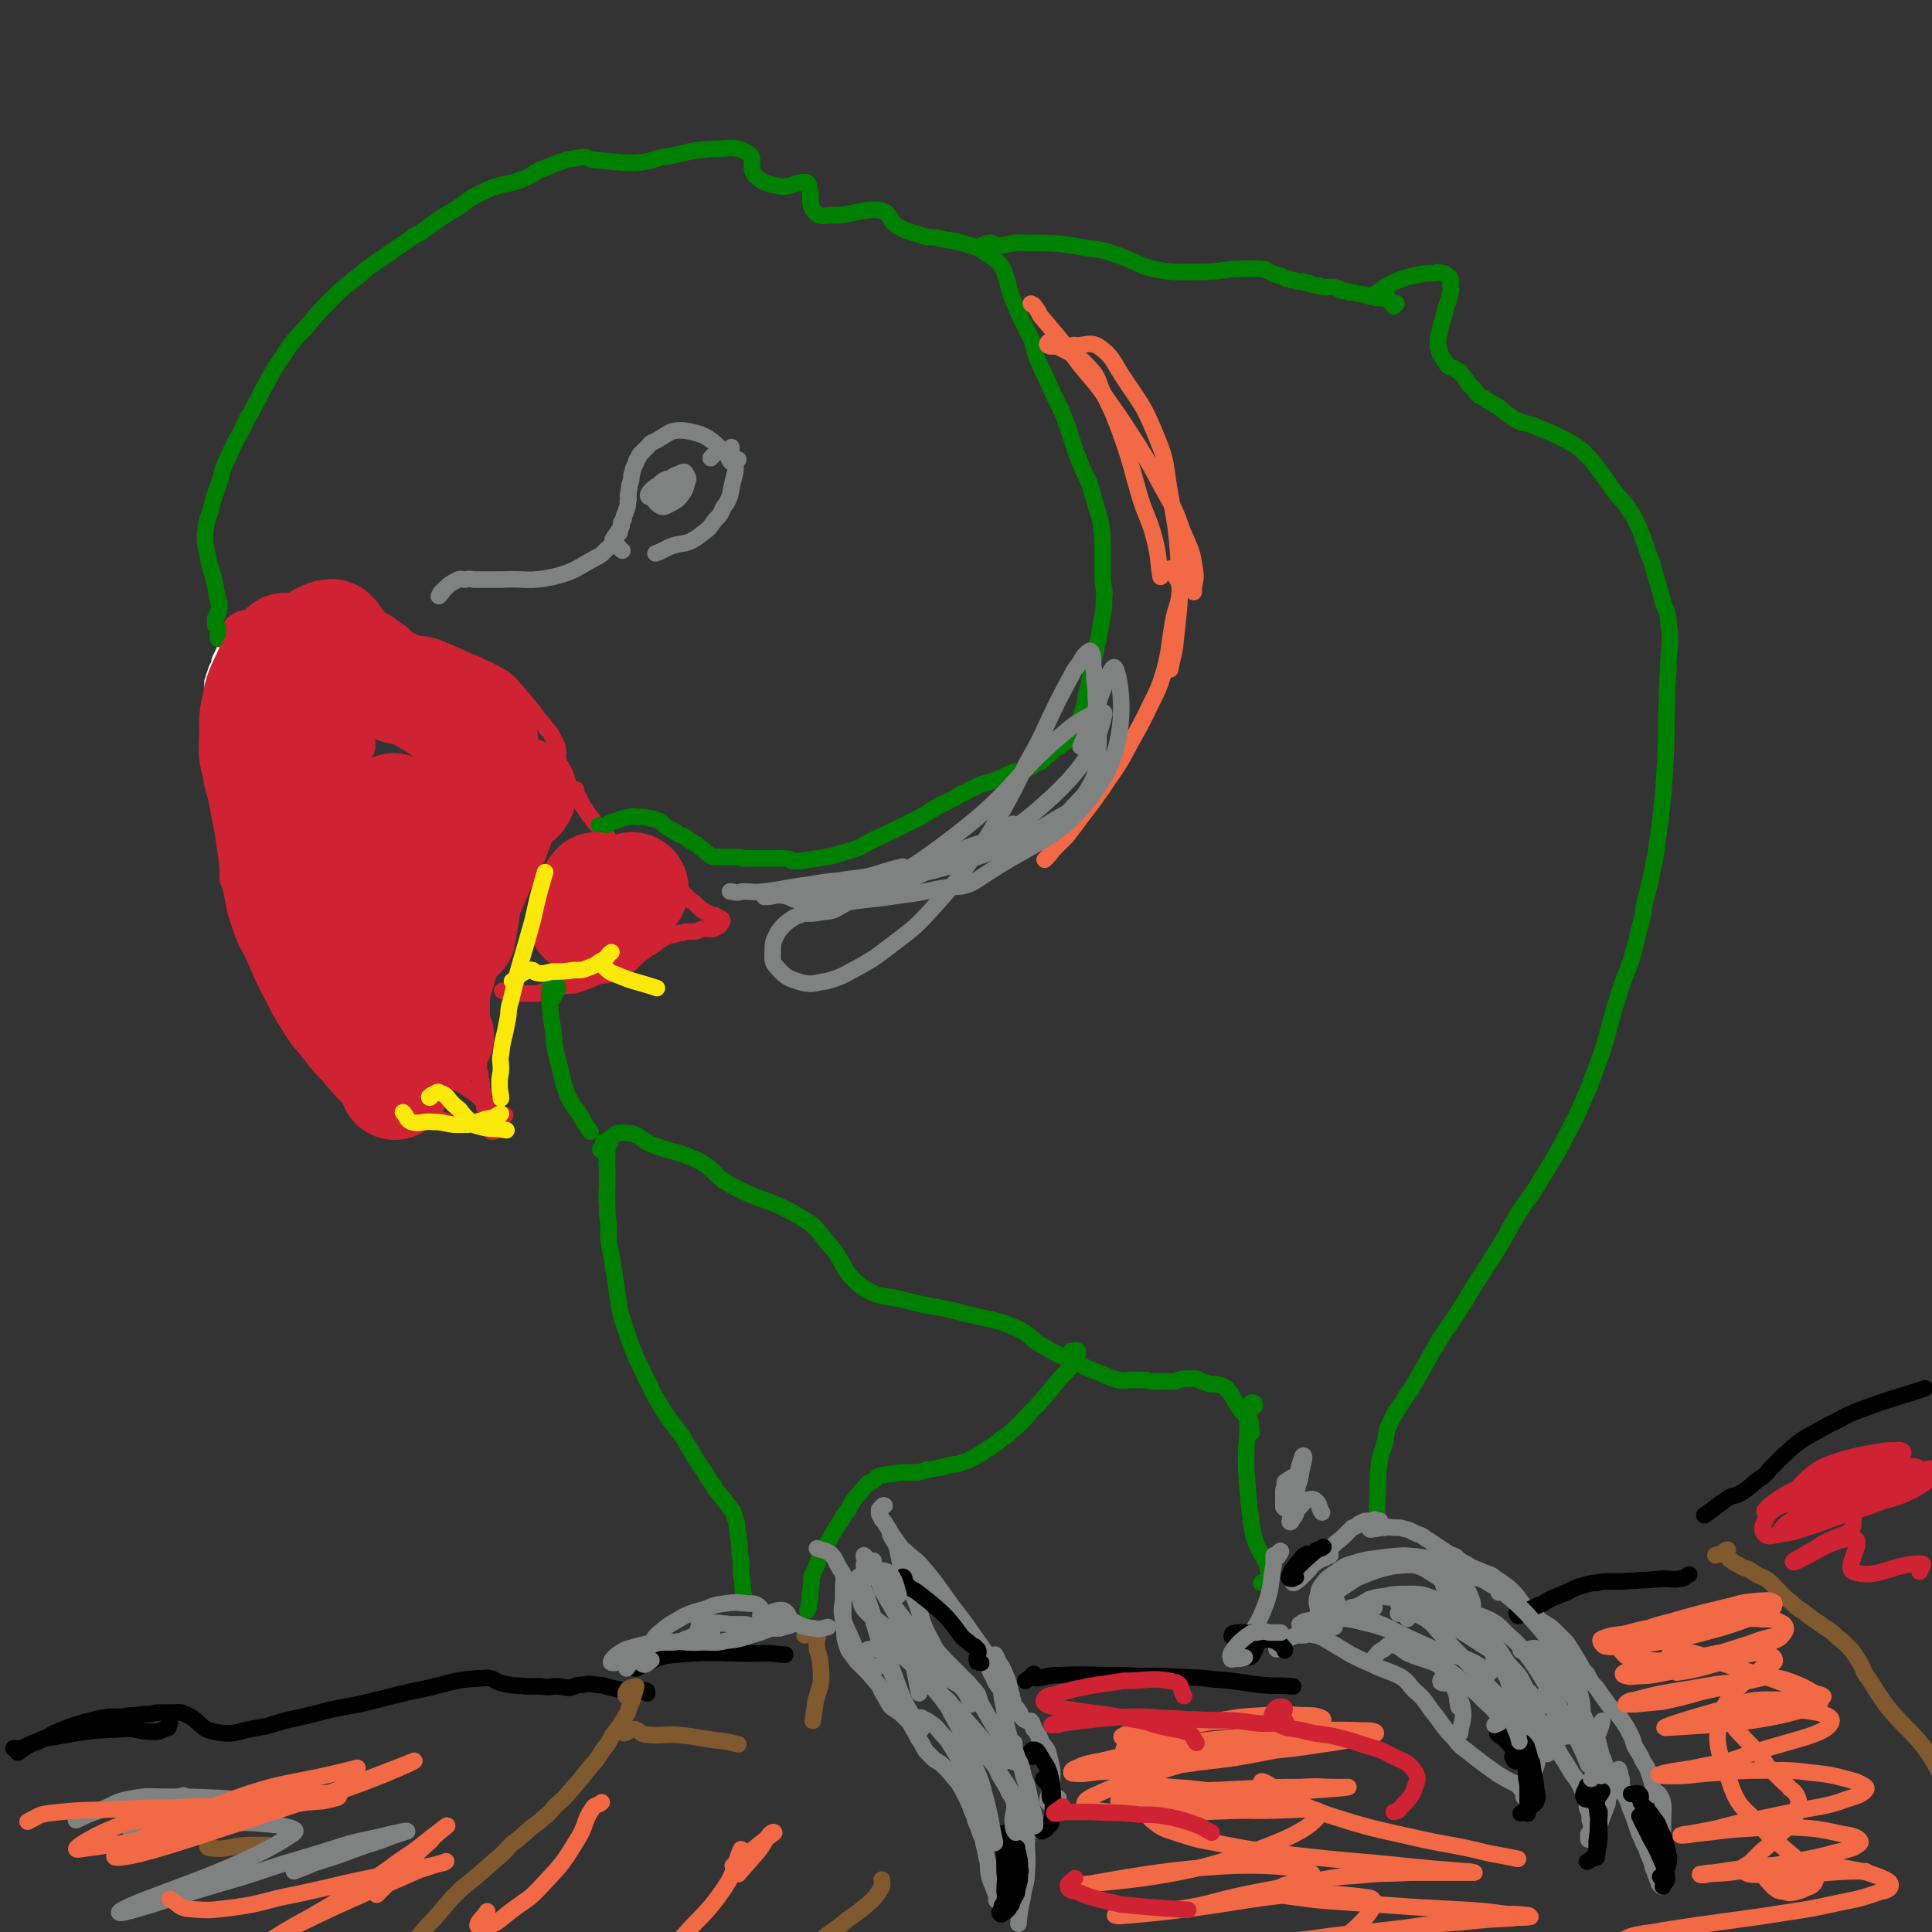 <svg viewBox='0 0 1400 1400' version='1.1' xmlns='http://www.w3.org/2000/svg' xmlns:xlink='http://www.w3.org/1999/xlink'><rect x="0" y="0" width="1400" height="1400" fill="#333333" stroke="none"/><g fill='none' stroke='#FFFFFF' stroke-width='12' stroke-linecap='round' stroke-linejoin='round'><path d='M171,467c0,0 0,0 0,0 -1,0 -2,1 -2,1 0,-1 0,-2 0,-3 0,-1 0,-1 0,-1 0,0 0,0 0,-1 0,0 0,0 0,0 0,0 0,0 -1,0 0,0 0,1 -1,1 0,1 0,1 -1,1 0,1 0,1 -1,2 0,1 -1,0 -1,1 -1,1 0,1 -1,2 0,2 -1,2 -1,3 -1,2 -1,2 -2,4 -1,2 -1,2 -1,5 -1,1 -1,1 -2,3 -1,3 -1,3 -2,6 0,2 0,2 -1,3 0,3 0,3 0,5 0,4 0,4 0,8 0,3 -1,3 0,6 0,3 0,3 1,7 0,2 0,2 0,5 0,3 1,3 1,6 1,3 1,3 1,6 0,5 0,5 0,10 1,3 1,3 1,6 1,4 1,4 1,7 1,5 1,5 1,10 1,3 0,3 1,6 0,3 0,3 1,6 0,2 0,2 1,5 0,2 0,2 0,4 1,3 1,3 1,5 0,3 0,3 1,7 1,2 1,2 1,5 1,2 1,2 2,5 1,3 1,3 2,7 0,2 0,2 1,5 1,2 1,2 2,4 0,2 1,2 1,4 1,1 1,1 2,3 0,1 0,1 1,3 1,2 1,2 2,4 0,2 0,2 1,4 1,1 1,1 2,3 0,2 0,2 1,5 1,1 1,1 2,3 1,2 1,2 2,4 1,1 1,1 2,3 0,1 0,1 1,3 1,1 1,1 2,3 1,2 1,2 2,4 1,1 1,1 2,3 2,2 2,2 4,4 1,2 1,2 2,3 1,2 1,2 2,4 2,7 2,7 4,14 3,7 3,7 5,13 '/></g>
<g fill='none' stroke='#CF2233' stroke-width='12' stroke-linecap='round' stroke-linejoin='round'><path d='M180,461c0,0 0,0 0,0 0,0 0,0 0,0 0,-1 0,-2 0,-4 -1,0 0,0 0,-1 0,-1 0,-1 0,-1 0,0 0,0 0,0 0,0 -1,0 -1,0 0,0 0,0 -1,1 0,0 0,0 -1,1 0,0 0,0 0,1 -1,0 -1,0 -1,1 -1,0 -1,0 -1,0 -1,0 0,0 -1,1 0,0 0,0 0,1 0,0 0,1 -1,1 0,0 0,0 -1,1 0,1 0,1 0,2 -1,1 -1,1 -1,3 -1,2 -1,2 -2,5 0,2 0,2 -1,3 -1,2 -1,2 -1,4 -1,1 -1,1 -1,3 0,1 0,1 -1,3 0,1 0,1 0,3 0,1 -1,1 -1,3 -1,2 -1,2 -1,4 0,1 0,1 -1,3 0,1 1,1 0,2 0,1 0,1 0,2 -1,1 0,1 -1,3 0,2 0,2 -1,3 -1,2 -1,2 -1,4 -1,2 -1,2 -1,4 -1,1 -1,1 -1,3 0,2 0,2 0,5 -1,1 0,1 0,2 -1,3 -1,3 -1,5 0,2 0,2 0,4 0,1 0,1 0,3 1,7 1,7 2,14 2,12 1,12 3,25 1,8 1,8 2,15 1,9 1,9 2,18 2,9 2,9 4,17 1,6 2,6 4,12 2,7 1,7 3,13 4,11 4,11 8,22 4,9 5,9 9,18 1,2 1,2 2,4 3,6 3,6 7,12 4,5 4,5 9,10 5,6 4,7 9,12 8,7 8,7 16,12 6,3 6,3 12,5 5,2 5,2 10,4 13,5 13,5 26,10 7,3 8,3 15,6 8,4 7,4 15,8 6,3 7,2 13,6 9,5 9,5 18,11 4,4 4,4 9,8 2,3 2,3 4,5 2,2 2,2 4,4 1,1 1,1 1,1 2,-1 2,-1 3,-3 '/><path d='M166,634c0,0 0,0 0,0 0,-1 0,-1 0,-1 0,-1 -1,-1 -1,-1 0,1 0,1 0,3 0,2 0,3 1,5 1,2 1,2 2,4 1,3 1,3 2,5 5,11 5,11 10,22 6,13 5,13 12,26 6,11 7,11 14,22 4,7 4,6 8,13 5,8 4,9 9,16 5,7 5,7 10,13 5,5 5,5 11,10 7,5 7,5 14,9 9,6 9,5 18,10 6,4 6,4 13,8 7,4 7,5 14,8 2,1 2,0 4,1 2,0 2,0 5,1 2,1 2,1 4,1 2,1 2,2 5,3 2,0 2,0 4,1 2,0 2,1 4,1 6,0 6,-1 12,0 5,1 5,1 11,3 3,1 3,1 5,2 1,0 1,0 1,0 0,0 0,0 0,0 0,0 0,0 0,1 0,0 -1,0 -1,0 0,0 0,0 -1,0 0,-1 0,-1 0,-2 -1,-1 -1,-1 -1,-1 -1,-1 -1,-1 -1,-2 0,-1 0,-1 -1,-2 0,-2 0,-2 -1,-4 0,-1 0,-1 0,-3 0,-1 0,-1 -1,-3 0,-2 0,-2 0,-3 0,-2 0,-2 -1,-4 0,-2 0,-2 0,-4 -1,-3 -1,-3 -1,-6 0,-2 0,-2 -1,-4 0,-2 0,-2 0,-4 -1,-3 -1,-3 -1,-6 0,-2 0,-2 -1,-4 0,-2 0,-2 0,-4 -1,-3 -1,-3 -1,-5 -1,-3 -1,-3 -1,-5 -1,-3 -1,-3 -1,-5 0,-3 0,-3 0,-6 -1,-6 -1,-6 -1,-12 0,-3 0,-4 0,-7 0,-1 1,-1 2,-1 0,-1 1,-1 1,-2 2,-1 1,-2 2,-3 2,-2 2,-2 3,-4 2,-3 2,-3 3,-6 2,-7 2,-7 4,-14 3,-9 3,-9 7,-18 1,-6 1,-6 4,-11 0,-1 1,-1 2,-3 4,-7 3,-7 7,-15 2,-5 2,-5 4,-9 3,-6 3,-6 6,-12 1,-2 1,-2 2,-4 3,-8 3,-8 6,-16 3,-7 4,-7 6,-14 2,-9 2,-9 3,-19 1,-4 1,-4 1,-9 0,-6 -1,-6 -1,-13 0,-5 1,-5 0,-9 -1,-4 -2,-4 -3,-7 -2,-4 -2,-4 -5,-7 -3,-5 -4,-4 -7,-9 -2,-2 -1,-2 -3,-4 -5,-6 -5,-6 -10,-12 -4,-4 -3,-4 -7,-8 -3,-2 -3,-3 -7,-5 -7,-4 -7,-4 -14,-7 -5,-3 -5,-2 -11,-5 -5,-2 -4,-2 -9,-4 -8,-3 -8,-4 -16,-6 -7,-2 -7,0 -13,-3 -8,-3 -8,-4 -15,-8 -8,-3 -8,-2 -15,-5 -9,-3 -9,-5 -17,-7 -7,-1 -8,2 -15,2 -4,0 -4,-1 -9,-2 -5,0 -6,2 -11,1 -6,0 -6,-3 -12,-2 -9,0 -9,2 -17,4 -8,2 -10,-2 -16,2 -6,3 -4,6 -7,11 '/><path d='M374,714c0,0 0,0 0,0 -1,1 -1,1 -2,2 -1,1 -2,1 -4,1 -1,1 -1,1 -2,1 -1,0 -1,0 -2,0 0,0 0,0 0,0 0,0 0,0 0,0 1,0 1,0 2,0 1,0 1,0 2,0 1,0 1,0 3,0 3,1 3,1 6,2 3,0 3,0 5,0 3,0 4,0 7,0 3,-1 3,-1 6,-2 3,-1 3,-1 6,-2 3,-1 3,0 6,-1 5,-1 5,-1 9,-1 3,-1 3,-1 6,-2 3,-1 3,-1 5,-2 4,-1 4,-2 8,-3 2,-2 2,-2 5,-3 3,-1 3,-2 6,-3 3,-1 3,-1 6,-3 3,-1 3,-1 5,-3 3,-1 3,-1 5,-2 4,-3 4,-3 8,-6 3,-1 3,-2 5,-3 2,-2 2,-2 4,-3 3,-2 3,-2 6,-3 2,-1 2,0 4,-1 2,0 2,-1 4,-1 2,0 2,0 4,-1 1,0 1,0 3,0 2,0 2,0 4,0 3,-1 3,-1 5,-2 2,0 2,0 3,0 4,0 4,1 7,-1 3,-1 3,-2 4,-4 1,-1 0,-1 0,-2 0,0 0,0 0,0 -2,-1 -2,-1 -4,-2 -1,-1 -1,-1 -3,-1 -2,-1 -2,-1 -4,-2 -1,0 -1,0 -2,-1 -2,-1 -2,-1 -4,-3 -1,-1 -1,-1 -3,-3 -2,-1 -2,-1 -4,-3 -2,-2 -2,-2 -4,-4 -3,-3 -4,-2 -7,-5 -2,-1 -2,-1 -4,-3 -2,-1 -2,-1 -4,-3 -2,-3 -2,-3 -5,-5 -1,-2 -1,-2 -3,-4 -2,-2 -2,-2 -4,-3 -2,-2 -2,-2 -4,-3 -2,-1 -2,-1 -4,-2 -2,-1 -2,-1 -4,-2 -3,-1 -3,-1 -6,-3 -3,-1 -3,-1 -5,-2 -1,-2 -1,-2 -3,-3 -2,-3 -2,-3 -5,-6 -1,-2 -1,-2 -3,-4 -2,-2 -2,-2 -4,-4 -1,-2 -1,-2 -3,-4 -2,-3 -2,-3 -3,-5 -2,-2 -2,-2 -3,-5 -1,-2 -1,-2 -3,-5 0,-1 0,-1 -1,-3 0,0 1,-1 0,-1 -1,0 -1,1 -3,3 -2,2 -2,2 -4,4 '/></g>
<g fill='none' stroke='#008000' stroke-width='12' stroke-linecap='round' stroke-linejoin='round'><path d='M158,463c0,0 0,0 0,0 0,0 0,0 0,0 0,-4 0,-4 0,-8 -1,-1 -2,-1 -2,-2 0,-2 0,-2 0,-4 0,-3 1,-2 2,-4 0,-2 0,-2 1,-4 0,-2 0,-2 0,-4 -1,-1 -1,-1 -1,-3 -1,-2 -1,-2 -1,-4 -1,-5 -1,-6 -2,-10 -2,-8 -3,-8 -4,-15 -2,-10 -3,-11 -2,-21 1,-10 3,-10 5,-20 3,-9 3,-9 6,-18 2,-8 2,-8 6,-16 4,-10 5,-10 10,-20 3,-6 2,-6 6,-11 3,-7 4,-7 7,-14 5,-9 5,-9 10,-18 6,-9 6,-9 12,-18 5,-6 5,-6 10,-11 8,-9 7,-9 16,-18 11,-11 11,-11 24,-21 9,-8 9,-7 19,-14 10,-7 10,-7 20,-14 2,-1 2,-1 4,-2 13,-9 13,-10 27,-18 10,-7 10,-8 21,-13 13,-6 14,-3 26,-8 9,-3 8,-5 16,-8 13,-5 13,-6 27,-8 5,-1 5,2 11,2 10,1 10,1 21,2 8,0 8,0 16,-1 8,-2 8,-3 17,-4 14,-3 14,-4 29,-5 13,0 17,-3 27,3 6,3 0,10 5,16 6,6 9,6 18,8 9,1 10,-3 19,-3 1,0 2,1 2,3 3,9 -1,12 4,18 4,5 7,3 13,3 15,0 15,-3 29,-4 5,0 6,0 10,2 4,3 3,6 7,9 8,5 8,4 17,7 8,3 8,1 16,3 9,2 9,1 18,4 7,2 8,2 14,6 6,4 7,4 11,9 3,4 2,4 4,9 2,5 1,5 3,11 3,8 3,8 7,17 4,8 4,8 8,16 3,8 2,8 5,16 6,13 6,13 12,26 4,9 5,9 8,18 5,13 4,13 9,26 3,8 3,8 7,16 1,2 1,2 2,5 2,7 2,7 4,14 2,8 3,8 4,15 1,9 1,9 1,18 0,10 0,10 0,20 0,7 2,7 1,15 0,11 -1,11 -3,23 -1,8 -2,8 -3,15 -2,9 -2,9 -4,18 -1,7 -1,7 -3,13 -1,5 0,5 -2,10 0,2 0,2 -1,3 -1,3 -1,3 -2,6 -1,2 -1,2 -2,4 -1,2 -1,2 -3,5 -1,1 -1,1 -2,3 -1,2 -1,2 -2,3 -1,1 -1,1 -3,2 -1,1 -1,1 -2,2 -3,1 -3,1 -5,3 -2,2 -2,2 -3,3 -3,2 -3,3 -6,5 -2,1 -3,1 -5,2 -1,1 -1,2 -3,2 -2,1 -2,1 -3,1 -2,1 -2,1 -3,1 -2,1 -2,1 -4,1 -3,1 -3,1 -5,2 -3,1 -3,2 -7,3 -2,1 -2,1 -5,2 -3,1 -3,1 -7,2 -3,1 -3,1 -6,3 -3,1 -3,1 -6,3 -3,1 -3,1 -6,3 -3,2 -3,2 -6,3 -3,2 -3,2 -6,3 -11,6 -10,7 -21,12 -14,7 -14,7 -27,13 -10,5 -9,6 -20,9 -16,5 -17,4 -34,7 -3,0 -3,0 -6,0 -2,-1 -2,-2 -5,-2 -2,0 -2,0 -5,0 -3,0 -3,0 -6,0 -2,0 -2,0 -5,0 -3,0 -3,0 -6,0 -2,0 -2,0 -4,0 -3,0 -3,0 -5,0 -2,-1 -2,-1 -4,-1 -2,0 -2,0 -4,0 -2,0 -2,0 -4,0 -2,0 -2,0 -4,0 -2,0 -2,0 -4,0 -1,0 -2,0 -3,-1 -3,-2 -3,-2 -5,-4 -3,-2 -3,-2 -5,-4 -4,-2 -4,-2 -8,-5 -2,-2 -3,-1 -6,-3 -3,-2 -3,-2 -7,-4 -3,-2 -3,-3 -6,-5 -4,-1 -4,-2 -7,-2 -4,-1 -4,-1 -8,-1 -3,0 -3,-1 -7,0 -5,1 -5,1 -10,3 -5,1 -4,2 -9,4 -2,0 -2,-1 -3,-1 '/><path d='M709,179c0,0 0,0 0,0 0,0 0,0 0,0 5,-2 5,-3 9,-3 2,0 2,2 3,2 11,0 11,-3 22,-2 23,0 23,0 46,4 12,1 12,2 24,6 11,4 11,6 23,9 17,3 17,2 34,2 12,0 12,-1 24,-2 10,0 11,-1 21,0 3,0 2,1 5,2 4,2 4,2 8,3 2,1 2,1 4,2 2,0 2,0 4,1 2,0 2,0 4,1 2,0 2,0 4,0 2,1 2,1 3,1 2,0 2,0 3,1 3,1 3,1 6,1 2,1 2,1 4,1 3,0 3,0 6,0 1,0 1,0 3,1 1,0 1,0 2,1 1,0 1,0 2,1 2,0 2,0 3,0 2,1 2,1 4,1 2,0 2,0 4,1 3,0 3,0 6,1 2,0 2,0 3,1 1,0 1,0 3,0 1,1 1,1 2,1 1,0 1,0 2,0 1,0 1,0 3,0 1,1 1,0 2,0 0,0 0,0 1,0 0,0 0,0 0,0 1,1 0,1 1,2 0,1 0,1 1,1 2,1 3,0 4,1 0,0 -1,1 -2,2 '/><path d='M996,213c0,0 0,0 0,0 6,-3 5,-4 11,-7 6,-3 6,-3 12,-5 4,-1 4,-1 9,-2 5,-1 5,-1 11,-1 3,-1 3,-1 6,0 2,0 2,0 4,2 2,1 2,1 2,3 1,1 0,2 0,4 0,2 1,2 0,5 -1,5 -1,5 -3,10 -1,4 -1,4 -2,8 -1,3 -1,3 -2,7 -1,4 -1,4 -2,9 0,3 0,3 0,5 1,2 1,2 1,4 1,2 1,2 2,4 1,1 1,1 2,3 1,1 1,2 2,3 2,1 2,1 5,2 1,1 1,1 3,2 1,0 1,0 2,2 2,2 2,2 3,4 1,1 1,1 2,3 1,1 1,1 2,2 1,2 2,1 3,3 1,1 0,1 1,2 1,1 1,1 2,2 2,1 3,1 4,2 5,3 5,3 10,6 6,5 6,5 12,9 8,4 9,2 17,6 10,4 10,4 20,9 6,4 6,3 12,8 8,8 8,9 15,18 4,5 3,5 7,10 6,8 7,7 12,15 4,6 4,7 7,13 3,8 3,8 6,17 3,7 3,7 5,15 3,10 3,10 6,21 2,7 4,7 4,15 2,13 1,14 0,28 0,13 -1,13 -1,26 -1,20 0,20 -1,41 -1,21 -1,21 -3,41 -2,16 -2,16 -4,31 -4,20 -4,20 -9,40 0,4 0,4 -1,7 -4,16 -4,16 -8,31 -5,14 -6,14 -10,28 -6,19 -5,19 -11,38 -5,14 -5,14 -10,27 -7,16 -7,17 -15,32 -9,17 -9,17 -19,33 -7,12 -8,12 -16,24 -8,13 -7,13 -15,26 -7,11 -7,11 -14,22 -8,12 -7,12 -15,24 -7,11 -7,10 -14,21 -6,10 -6,10 -12,21 -4,7 -4,7 -8,14 -3,4 -3,4 -5,7 -5,9 -7,9 -11,19 -3,6 -2,6 -3,12 -3,10 -4,10 -5,20 -1,12 0,12 -1,23 0,6 0,6 0,12 '/><path d='M909,1019c0,0 0,0 0,0 0,0 0,0 0,-1 0,0 0,-1 0,-1 -1,-1 -2,-1 -3,0 0,0 0,1 0,2 -1,1 -1,1 -1,3 0,2 0,2 0,4 -1,3 -1,3 -1,6 0,4 0,4 0,7 0,6 -1,6 -1,12 0,3 0,3 0,7 0,3 0,3 0,7 1,13 1,13 2,25 2,13 1,13 4,25 5,14 10,15 11,28 1,3 -3,2 -6,4 '/><path d='M907,1038c0,0 0,0 0,0 -1,-4 0,-5 -1,-8 -2,-4 -3,-3 -5,-6 -2,-2 -2,-2 -3,-4 -2,-3 -2,-3 -4,-6 -1,-2 -1,-2 -2,-4 -2,-2 -2,-2 -3,-4 -2,-1 -2,-1 -4,-2 -2,-1 -2,0 -4,-1 -2,0 -2,0 -4,0 -3,-1 -3,-1 -6,-2 -3,-1 -2,-2 -5,-2 -4,0 -4,0 -8,0 -2,0 -2,1 -4,1 -2,1 -2,1 -4,1 -2,0 -2,0 -4,0 -2,0 -2,0 -4,0 -2,0 -2,0 -4,0 -1,0 -1,0 -3,0 -3,0 -3,-1 -5,-1 -2,0 -2,0 -4,0 -3,0 -3,0 -6,0 -5,0 -5,1 -10,0 -6,-2 -6,-2 -13,-5 -8,-3 -8,-3 -16,-7 -12,-6 -13,-5 -24,-12 -10,-5 -9,-8 -19,-13 -18,-8 -19,-6 -38,-11 -22,-6 -23,-4 -45,-10 -16,-4 -18,-1 -31,-10 -15,-12 -11,-17 -24,-31 -9,-11 -8,-12 -20,-19 -23,-14 -26,-10 -50,-23 -13,-7 -11,-11 -24,-18 -15,-7 -16,-5 -32,-11 -11,-4 -10,-9 -21,-9 -8,-1 -8,3 -16,7 '/><path d='M401,723c0,0 0,0 0,0 0,0 0,0 0,0 1,-4 4,-5 3,-8 0,-1 -2,0 -4,-1 0,0 0,-1 0,-1 0,-1 0,-1 0,-1 -1,1 -1,1 -1,2 -1,4 -1,4 -1,8 1,13 1,13 3,26 1,12 1,12 4,23 3,11 2,11 6,22 4,9 5,8 10,16 3,6 3,6 7,11 '/><path d='M440,835c0,0 0,0 0,0 0,0 0,0 0,0 -3,-1 -5,-1 -5,-2 1,-2 4,-4 7,-5 0,-1 -1,1 -1,2 -1,2 -1,2 -1,4 -1,3 0,3 0,6 -1,4 0,4 0,8 0,5 0,5 0,9 0,9 -1,9 0,17 0,6 0,6 1,12 0,6 0,6 0,12 1,9 2,9 3,18 1,6 1,6 2,12 1,7 1,7 2,14 1,7 1,7 3,14 2,6 2,6 4,12 2,6 2,6 4,11 3,8 4,8 7,15 2,5 2,5 5,10 2,5 2,5 5,10 4,7 4,7 8,13 3,4 3,4 6,8 3,4 3,4 6,8 2,4 2,4 4,7 2,3 2,3 4,7 2,3 2,3 4,6 3,4 3,4 5,8 2,3 2,3 4,5 1,3 1,3 3,5 2,3 2,3 5,6 1,2 1,2 3,4 1,2 1,2 3,4 1,3 1,3 2,6 1,3 1,3 1,6 1,4 1,4 1,7 1,6 1,6 1,12 1,5 1,5 1,10 0,5 0,5 1,9 0,6 0,6 1,12 0,2 0,3 1,4 0,1 0,-1 0,-1 -1,1 -1,1 -3,2 '/><path d='M585,1167c0,0 0,0 0,0 0,0 0,0 0,0 1,-2 1,-2 1,-4 1,-4 1,-4 1,-9 1,-3 0,-3 1,-6 0,-3 0,-3 0,-5 2,-5 2,-4 4,-9 1,-3 1,-3 2,-6 2,-3 2,-3 3,-6 2,-3 2,-3 4,-6 1,-2 1,-2 2,-4 2,-3 2,-3 3,-5 3,-4 3,-4 5,-8 2,-3 2,-3 4,-5 1,-3 1,-3 3,-6 2,-3 2,-3 5,-6 1,-2 2,-2 3,-4 2,-2 2,-2 3,-3 2,-1 2,-1 4,-2 2,-2 2,-2 3,-3 3,-1 3,-1 5,-1 3,-1 3,-1 7,-1 2,-1 2,0 4,-1 2,0 2,0 5,0 4,0 4,0 8,0 4,-1 4,-1 7,-2 4,0 4,-1 7,-1 4,-1 4,-1 8,-2 4,-1 4,-1 7,-1 4,-2 4,-1 8,-3 6,-3 6,-3 12,-7 5,-3 5,-3 9,-6 4,-4 5,-3 9,-7 8,-7 8,-7 15,-15 6,-6 6,-6 11,-12 5,-6 5,-6 10,-12 5,-6 6,-5 10,-12 2,-3 3,-5 3,-8 -1,-1 -2,0 -5,0 '/></g>
<g fill='none' stroke='#808282' stroke-width='12' stroke-linecap='round' stroke-linejoin='round'><path d='M637,1094c0,0 0,0 0,0 0,0 0,0 0,0 2,-2 3,-4 4,-3 0,0 -4,2 -4,5 0,2 1,2 2,5 2,2 2,2 3,4 1,2 2,2 3,5 2,3 2,3 3,7 2,4 2,4 3,9 1,5 1,5 2,10 3,7 3,7 5,14 2,5 3,4 5,9 6,15 4,16 12,30 4,9 5,8 11,15 8,8 8,8 16,16 3,4 3,3 6,7 2,3 1,4 3,8 4,7 4,7 8,14 3,4 3,4 5,8 4,7 4,7 8,13 2,4 2,5 3,7 1,0 1,-1 0,-2 -2,-13 -3,-13 -6,-26 -1,-9 -1,-10 -3,-19 -1,-9 -1,-9 -3,-18 -1,-6 -1,-6 -2,-12 0,0 0,-1 0,-1 1,1 1,2 2,4 1,2 1,2 3,5 1,2 1,2 2,4 1,3 1,3 2,5 1,3 1,3 2,7 0,2 0,2 1,4 0,1 0,1 0,3 1,1 1,1 1,1 0,0 -1,0 -1,-1 -10,-16 -9,-16 -18,-32 -3,-5 -3,-5 -6,-9 -9,-13 -9,-13 -19,-26 -11,-15 -10,-15 -22,-29 -5,-6 -6,-5 -12,-11 -4,-3 -4,-3 -8,-7 -2,-2 -2,-4 -3,-5 0,-1 1,0 2,1 15,21 14,22 30,43 9,12 11,10 21,22 6,7 6,7 11,15 4,6 3,7 7,13 1,4 1,4 3,8 2,3 1,3 3,6 2,3 2,3 5,6 2,2 2,2 4,3 1,3 1,3 3,5 1,2 1,2 3,4 1,2 1,2 2,3 0,2 0,2 1,3 1,1 1,1 2,2 1,1 1,0 2,1 0,0 0,0 0,0 1,0 1,0 1,0 1,0 1,0 1,0 1,0 1,0 1,0 0,0 0,0 0,1 1,0 1,0 1,1 0,0 0,0 0,1 0,1 0,1 1,1 0,1 0,1 0,2 1,0 1,0 1,1 1,1 1,1 2,3 0,0 0,0 1,1 0,1 0,1 0,2 1,0 1,0 1,1 3,6 5,5 6,11 3,11 3,11 2,22 0,6 -3,6 -3,11 0,1 1,2 2,2 3,-1 3,-2 6,-4 '/><path d='M742,1329c0,0 0,0 0,0 -1,3 -3,6 -3,6 1,0 4,-4 5,-4 1,0 0,2 0,4 0,11 1,11 0,21 0,10 -2,10 -3,19 -2,9 -2,9 -3,19 0,0 0,0 0,0 '/><path d='M722,1377c0,0 0,0 0,0 0,-2 1,-2 0,-3 -2,-7 -3,-7 -5,-14 -1,-5 -1,-5 -1,-10 -1,-4 -1,-4 -2,-9 -1,-4 -1,-4 -2,-9 -2,-4 -2,-4 -3,-8 -2,-4 -2,-4 -3,-8 -3,-6 -2,-6 -5,-12 -2,-4 -2,-4 -4,-8 -2,-3 -2,-4 -5,-7 -4,-5 -4,-5 -8,-9 -3,-3 -4,-3 -7,-5 -3,-3 -3,-3 -6,-6 -2,-3 -2,-4 -4,-7 -3,-4 -2,-4 -4,-7 -2,-3 -2,-4 -4,-7 -3,-3 -3,-3 -6,-6 -2,-2 -2,-1 -4,-3 -2,-1 -2,-1 -4,-3 -2,-3 -2,-4 -4,-7 -2,-3 -2,-3 -3,-6 -2,-3 -2,-3 -4,-5 -2,-3 -2,-2 -4,-5 -2,-2 -2,-2 -4,-4 -3,-3 -3,-3 -5,-5 -3,-4 -3,-4 -6,-8 -1,-2 -1,-3 -2,-6 -1,-3 -1,-3 -1,-7 -1,-7 -1,-7 -1,-15 0,-5 0,-5 0,-9 0,-5 0,-5 0,-9 0,-4 1,-5 0,-9 -1,-3 -2,-3 -4,-7 -2,-4 -2,-5 -5,-8 -4,-3 -5,-2 -10,-4 '/><path d='M926,1128c0,0 0,0 0,0 1,-2 3,-4 2,-4 0,-1 -2,2 -4,3 -1,0 -1,0 -1,0 0,0 0,0 0,0 0,1 0,1 0,2 0,3 0,3 0,5 -3,15 -1,15 -6,29 -5,13 -6,13 -13,25 -2,3 -6,4 -6,6 -1,0 2,-1 4,-1 '/><path d='M925,1195c0,0 0,0 0,0 0,0 0,0 0,0 2,-2 3,-3 4,-5 0,0 -3,1 -2,1 0,-1 1,-1 3,-2 2,-1 2,-1 4,-2 3,-1 3,-1 5,-2 3,0 3,0 6,0 4,-1 4,-1 8,0 3,0 3,1 6,2 10,6 10,6 20,12 8,4 8,4 15,7 10,5 11,4 21,9 6,4 5,5 10,10 7,6 7,7 12,14 9,11 8,12 17,21 5,7 6,6 13,12 9,7 9,7 19,14 5,3 5,3 11,6 1,0 1,0 2,1 3,3 3,3 5,6 0,1 0,2 0,3 0,0 0,-1 1,-2 2,-6 3,-6 5,-12 2,-6 3,-6 4,-12 1,-6 1,-6 0,-12 -1,-6 -2,-6 -5,-12 -5,-14 -6,-14 -12,-27 -3,-7 -5,-9 -7,-13 0,-1 2,1 2,3 5,17 4,17 7,34 4,16 4,16 7,33 '/><path d='M1120,1256c0,0 0,0 0,0 0,0 0,0 0,0 1,1 2,1 2,2 2,1 2,1 3,3 1,2 1,2 2,4 2,3 2,3 4,7 2,3 2,3 4,6 2,4 2,3 4,7 4,5 4,5 7,11 1,3 1,3 3,7 1,3 1,3 1,7 2,4 2,4 2,9 1,2 1,2 1,5 0,1 0,1 0,3 -1,1 -1,1 -2,2 0,0 0,0 0,1 0,1 0,1 0,2 0,0 0,0 0,1 0,0 0,0 1,0 1,0 1,0 1,0 2,-2 2,-2 3,-4 1,-2 1,-3 2,-5 1,-2 1,-2 2,-4 1,-3 1,-3 2,-6 1,-2 1,-2 2,-5 1,-2 1,-2 1,-5 1,-3 2,-3 3,-7 0,-2 0,-2 1,-4 1,-2 1,-1 2,-3 1,-3 0,-3 1,-5 1,-1 1,-1 1,-2 0,0 0,0 0,-1 0,0 0,0 0,0 1,2 0,2 1,3 0,2 0,2 1,4 0,5 0,5 2,10 1,3 1,3 3,7 1,4 1,4 3,8 2,6 2,6 4,12 1,3 1,3 3,7 1,3 1,3 3,6 1,4 1,4 3,8 1,3 1,3 2,7 1,2 1,2 2,5 1,3 1,3 2,5 0,1 0,1 1,2 0,0 0,0 1,0 0,0 0,1 0,1 0,-1 0,-1 0,-2 0,-1 0,-1 0,-3 0,-2 0,-2 0,-4 0,-3 0,-3 0,-6 0,-15 1,-15 1,-30 0,-11 2,-15 -3,-22 -2,-3 -5,1 -9,2 '/><path d='M1198,1297c0,0 0,0 0,0 0,0 0,0 0,0 -1,-3 0,-3 -1,-6 -1,-3 -1,-3 -2,-6 -1,-3 -1,-3 -2,-5 -2,-3 -2,-3 -3,-5 -2,-5 -3,-5 -5,-9 -2,-4 -1,-4 -3,-8 -3,-6 -3,-6 -7,-12 -3,-4 -3,-4 -6,-7 -3,-3 -3,-3 -5,-6 -3,-4 -3,-4 -5,-7 -2,-3 -2,-3 -5,-6 -2,-3 -2,-3 -4,-7 -3,-3 -3,-3 -5,-7 -3,-5 -3,-5 -6,-10 -3,-4 -2,-4 -5,-7 -4,-4 -4,-4 -8,-8 -3,-3 -4,-3 -7,-5 -3,-2 -3,-2 -6,-5 -3,-2 -3,-2 -6,-5 -3,-3 -3,-3 -6,-7 -2,-3 -2,-3 -5,-6 -3,-3 -3,-3 -6,-5 -5,-4 -5,-3 -11,-6 -3,-2 -3,-2 -7,-4 -5,-2 -5,-2 -10,-5 -4,-2 -4,-2 -7,-5 -4,-2 -4,-1 -8,-4 -3,-2 -3,-2 -6,-4 -3,-2 -3,-2 -6,-4 -4,-2 -3,-3 -7,-4 -5,-2 -5,-3 -10,-4 -3,-1 -3,-1 -7,-1 -4,0 -4,-1 -7,0 -5,0 -5,1 -9,1 -2,1 -3,0 -3,-1 0,-1 2,-1 3,-3 1,-1 0,-1 1,-3 '/><path d='M1000,1102c0,0 0,0 0,0 0,0 0,0 0,0 -3,1 -3,2 -5,2 -2,0 -2,-2 -4,-2 -3,0 -3,1 -6,2 -2,2 -2,2 -5,3 -2,2 -2,2 -4,4 -4,4 -4,4 -8,7 -3,3 -3,3 -6,6 -3,2 -3,2 -5,5 -3,3 -3,3 -6,5 -2,3 -2,3 -4,5 -2,2 -2,2 -4,4 -2,2 -2,2 -5,4 0,0 0,0 -1,0 0,0 0,0 0,0 2,-2 1,-2 3,-4 2,-3 2,-3 4,-5 3,-3 3,-3 6,-5 4,-2 4,-1 7,-3 4,-1 4,-2 7,-3 0,0 0,0 0,0 '/></g>
<g fill='none' stroke='#000000' stroke-width='12' stroke-linecap='round' stroke-linejoin='round'><path d='M734,1342c0,0 0,0 0,0 0,0 0,0 0,0 0,0 -1,0 0,-1 1,-1 2,-2 3,-2 0,0 0,1 0,2 1,2 1,2 1,4 1,3 1,3 1,7 0,3 1,3 0,6 0,5 0,5 -2,11 0,3 0,3 -2,6 -1,2 -1,2 -2,5 -1,1 -1,1 -2,3 -1,1 -1,1 -2,2 -1,0 -1,0 -2,1 0,0 0,0 -1,1 -1,0 -1,0 -1,0 -1,-1 -1,-1 0,-2 0,-2 2,-2 2,-4 0,0 -1,0 -1,0 '/><path d='M731,1335c0,0 0,0 0,0 0,0 0,0 0,0 1,-4 3,-6 2,-8 -1,-1 -3,1 -6,2 0,0 0,-1 0,0 0,1 0,1 0,3 0,2 0,2 0,5 0,5 1,5 1,11 0,5 0,5 0,9 1,6 0,6 0,13 0,3 1,3 0,7 0,3 0,3 0,6 0,1 1,0 1,1 -1,1 -1,1 -2,2 '/><path d='M748,1273c0,0 0,0 0,0 0,0 0,0 0,0 -1,-1 -2,-1 -2,-1 0,-2 1,-3 2,-4 1,0 1,0 2,0 2,1 2,1 3,3 3,5 3,5 6,10 2,5 2,5 3,11 1,8 1,8 1,17 0,5 0,5 -1,10 0,3 -1,3 -3,5 -1,2 -2,2 -4,3 '/><path d='M756,1289c0,0 0,0 0,0 0,0 0,0 0,0 2,3 3,2 4,5 2,4 0,4 1,9 '/><path d='M711,1205c0,0 0,0 0,0 0,0 0,0 0,0 -2,-1 -3,0 -3,-1 -1,-3 1,-4 1,-7 0,-2 -1,-2 -2,-3 -1,-2 -2,-1 -3,-2 -3,-3 -4,-3 -7,-6 -3,-4 -3,-4 -6,-8 -4,-5 -4,-5 -9,-10 -8,-7 -8,-7 -17,-14 -4,-3 -5,-2 -8,-6 -2,-2 -1,-3 -2,-5 -1,-1 -1,0 -1,1 '/><path d='M931,1196c0,0 0,0 0,0 0,0 0,0 0,-1 -2,-2 -1,-2 -4,-4 -3,-2 -3,-2 -7,-3 -3,0 -3,0 -5,0 -3,1 -3,1 -5,2 -1,1 -1,2 -3,3 -1,2 -1,2 -1,4 -1,2 -1,2 -1,3 0,1 1,1 2,0 1,-2 2,-3 3,-6 0,-2 1,-3 0,-5 -2,-3 -3,-4 -6,-5 -3,-2 -4,-1 -7,-1 -2,0 -2,0 -4,1 0,1 -1,2 0,2 0,1 1,0 3,0 4,-1 4,-1 8,-2 2,0 2,0 3,-1 '/><path d='M947,1126c0,0 0,0 0,0 -2,1 -2,1 -3,2 -4,5 -4,5 -8,10 -1,3 -2,3 -2,5 0,1 1,1 2,1 2,0 2,-1 3,-1 '/><path d='M937,1139c0,0 0,0 0,0 0,0 0,0 0,0 8,-8 8,-8 16,-15 3,-2 3,-1 6,-3 '/><path d='M1096,1273c0,0 0,0 0,0 0,0 0,0 0,0 1,2 1,3 2,3 1,1 2,-1 4,0 2,0 2,1 3,3 1,4 1,4 1,9 1,5 1,5 1,10 0,4 0,4 0,8 0,4 1,6 0,8 0,1 0,-2 -1,-1 -2,0 -2,0 -4,1 '/><path d='M1101,1261c0,0 0,0 0,0 0,0 0,0 0,0 2,2 3,1 4,3 2,2 2,3 3,6 2,6 2,6 3,13 1,5 1,6 2,11 0,4 1,4 1,9 -1,2 0,2 -2,4 -1,1 -1,1 -3,2 '/><path d='M1085,1256c0,0 0,0 0,0 0,0 0,0 0,0 2,2 2,2 5,4 3,3 3,4 7,7 3,3 4,2 7,5 2,3 2,4 4,7 '/><path d='M1150,1294c0,0 0,0 0,0 0,0 0,0 0,0 -1,4 -4,6 -2,9 1,2 5,0 7,2 3,4 2,6 3,11 1,6 1,6 1,12 0,9 -1,9 -2,18 '/><path d='M1161,1298c0,0 0,0 0,0 -2,4 -4,4 -4,9 -1,3 1,3 2,6 0,4 0,4 -1,8 0,7 0,7 -1,13 0,4 0,4 0,7 -1,3 -1,3 -3,5 -1,2 -2,2 -4,3 '/><path d='M1182,1300c0,0 0,0 0,0 3,0 4,-1 6,0 2,2 0,3 1,6 2,4 3,3 6,7 3,4 3,4 6,8 2,5 2,5 4,9 2,5 2,5 3,10 1,5 2,5 1,10 -1,6 -2,6 -5,11 0,0 0,-1 -1,-1 '/><path d='M1188,1316c0,0 0,0 0,0 0,0 0,0 0,0 4,8 4,8 8,16 4,7 4,7 7,14 3,7 4,7 5,15 0,3 -2,3 -3,6 '/><path d='M122,1252c0,0 0,0 0,0 0,-2 1,-4 1,-3 -1,0 -1,2 -4,4 -3,1 -3,2 -7,2 -12,0 -12,-3 -24,-2 -26,1 -26,2 -51,6 -6,1 -6,1 -12,4 -6,2 -6,3 -12,7 '/><path d='M12,1268c0,0 0,0 0,0 0,0 0,0 0,0 -1,-1 -3,-1 -2,-1 0,-1 2,1 4,0 5,-1 5,-2 10,-4 4,-1 4,-1 7,-3 4,-1 4,-2 8,-4 7,-3 7,-3 15,-6 5,-1 5,-2 11,-3 7,-2 8,-2 15,-3 5,0 5,0 9,0 5,-1 5,-1 10,-1 5,-1 5,-1 10,-1 4,-1 4,-1 8,-1 4,0 4,0 8,0 5,0 5,-1 9,1 12,5 10,11 22,13 15,3 16,-1 31,-3 11,-2 11,-3 23,-6 14,-3 14,-3 29,-7 10,-2 10,-2 21,-4 26,-6 26,-7 51,-12 20,-5 20,-6 40,-7 7,-1 7,3 14,4 8,2 8,1 16,2 5,0 5,0 11,0 6,1 6,0 11,0 5,0 5,1 10,1 4,-1 4,-2 8,-2 6,-1 6,-1 12,0 5,0 5,1 10,2 8,2 8,2 16,3 2,0 2,0 5,0 2,0 2,-1 4,-1 1,0 1,1 1,2 0,0 0,0 0,0 '/><path d='M460,1209c0,0 0,0 0,0 1,0 1,0 1,0 3,-1 2,-2 5,-3 11,-4 11,-6 24,-7 32,-3 33,0 66,-1 7,0 7,1 13,1 '/><path d='M743,1218c0,0 0,0 0,0 3,-2 4,-3 6,-5 1,0 0,1 0,1 0,1 1,2 2,2 6,0 7,-2 14,-2 25,-1 25,0 50,0 18,1 18,0 36,1 15,1 15,0 29,2 17,1 17,2 34,4 11,1 11,0 23,1 '/><path d='M1100,1171c0,0 0,0 0,0 0,0 0,0 0,0 2,-3 4,-5 3,-5 0,-1 -3,2 -4,3 0,1 1,1 2,0 1,0 1,0 1,0 2,-1 2,-1 3,-1 2,-1 2,-1 4,-2 2,-1 2,-1 4,-2 2,-1 2,-1 5,-2 3,-2 3,-2 7,-4 2,-1 3,-1 5,-2 2,-1 2,-1 5,-2 4,-2 4,-2 8,-4 4,-1 4,-1 7,-2 4,-1 4,-1 7,-1 4,-1 4,-1 9,-1 5,0 5,0 10,0 7,-1 7,0 13,-1 10,0 10,-1 19,-1 4,0 5,1 9,0 4,0 3,-1 7,-3 '/><path d='M1235,1098c0,0 0,0 0,0 0,0 0,0 0,0 9,-6 9,-7 18,-13 5,-2 5,-1 10,-4 6,-4 5,-4 10,-8 6,-4 6,-4 10,-9 4,-4 4,-4 8,-8 8,-7 8,-8 17,-14 9,-5 9,-5 18,-10 11,-5 10,-6 21,-10 24,-9 24,-8 48,-16 '/></g>
<g fill='none' stroke='#81592F' stroke-width='12' stroke-linecap='round' stroke-linejoin='round'><path d='M1243,1127c0,0 0,0 0,0 0,0 0,0 0,0 2,-1 2,0 4,-1 2,-1 2,-2 4,-3 1,0 1,0 1,0 0,0 0,0 0,0 -1,1 -1,1 -1,2 0,2 0,2 1,3 1,2 1,2 3,3 2,2 3,2 5,3 3,2 3,2 7,3 3,2 3,2 6,4 4,2 5,2 8,4 5,4 5,5 9,9 4,4 4,4 8,7 4,4 4,4 9,7 7,6 7,5 15,11 5,3 5,3 9,7 5,4 5,4 9,8 4,4 3,4 6,8 3,5 3,5 5,10 3,5 3,4 6,9 5,8 5,8 10,15 17,21 21,19 35,42 9,16 6,18 12,35 '/><path d='M461,1222c0,0 0,0 0,0 -4,4 -5,7 -7,7 -1,1 -1,-3 1,-5 1,-1 4,-2 5,-1 1,1 0,3 -1,6 -1,4 -1,4 -3,8 -1,4 -1,4 -3,7 -4,7 -4,7 -9,13 -3,6 -3,6 -7,11 -4,6 -4,7 -9,12 -7,9 -7,9 -14,17 -5,6 -5,6 -11,11 -5,6 -5,6 -10,10 -5,5 -6,4 -11,9 -5,4 -5,5 -11,9 -5,5 -5,6 -10,10 -8,7 -8,7 -16,14 -5,4 -5,4 -10,8 -4,4 -4,4 -8,8 -6,7 -6,7 -12,14 -5,5 -5,5 -9,10 -5,5 -4,5 -9,9 -4,4 -4,4 -8,8 -4,3 -5,3 -9,6 -6,3 -6,3 -11,5 -9,5 -9,5 -18,9 -2,1 -2,0 -4,0 '/><path d='M151,1334c0,0 0,0 0,0 0,3 -2,5 1,5 11,2 13,-1 27,-2 7,0 7,0 15,0 '/><path d='M452,1256c0,0 0,0 0,0 0,0 0,0 0,0 4,-1 4,-3 8,-3 4,1 4,4 9,4 9,1 10,0 19,0 15,1 15,2 30,4 9,1 9,1 17,3 '/><path d='M583,1185c0,0 0,0 0,0 0,0 0,0 0,0 4,-1 6,-4 9,-2 2,2 -1,5 0,10 0,4 1,4 2,9 1,8 1,8 1,16 -1,7 -2,7 -4,15 -1,7 -1,7 -2,14 '/><path d='M639,1362c0,0 0,0 0,0 0,0 0,0 0,0 0,4 1,4 -1,7 -5,8 -6,8 -13,14 -5,4 -5,4 -11,8 -8,7 -8,6 -17,13 -3,3 -3,2 -7,5 -2,2 -2,2 -3,4 0,0 1,0 1,1 2,0 2,0 4,1 2,2 2,2 5,3 4,2 4,2 8,3 5,1 6,0 11,1 6,1 6,2 12,4 '/></g>
<g fill='none' stroke='#808282' stroke-width='12' stroke-linecap='round' stroke-linejoin='round'><path d='M627,1138c0,0 0,0 0,0 0,0 0,0 0,0 1,-1 2,-3 1,-2 0,3 -2,5 -3,11 0,5 1,5 3,10 13,38 13,38 27,76 '/><path d='M626,1134c0,0 0,0 0,0 0,0 0,0 0,0 1,0 3,-1 2,0 0,6 -3,7 -3,13 0,6 2,6 3,11 3,9 3,9 5,17 3,10 3,11 6,21 4,11 5,11 9,21 6,13 6,14 13,26 2,5 2,6 6,9 1,1 2,-1 4,-2 '/><path d='M633,1131c0,0 0,0 0,0 0,0 0,0 0,0 -3,0 -4,0 -6,-1 -1,-1 -1,-2 -1,-3 0,0 1,1 2,2 2,4 2,4 4,8 4,7 4,7 7,15 8,15 10,15 16,31 5,11 4,12 7,24 2,10 2,10 4,20 '/><path d='M574,1177c0,0 0,0 0,0 -1,0 -1,1 -2,1 -4,1 -4,1 -7,2 -4,0 -4,0 -7,0 -6,-1 -6,-1 -11,-2 -4,0 -4,0 -7,-1 -6,0 -6,0 -12,0 -3,-1 -3,0 -7,-1 -4,0 -4,0 -8,0 -2,0 -2,-1 -5,0 -1,0 -1,0 -1,1 -1,0 0,0 0,1 -1,2 -1,2 -2,5 '/><path d='M516,1182c0,0 0,0 0,0 0,0 0,0 0,0 -3,0 -4,-1 -7,0 -6,2 -6,4 -13,6 -3,2 -3,1 -7,2 -5,0 -5,0 -9,0 -5,0 -6,0 -11,1 -8,2 -8,2 -15,4 -4,2 -4,2 -8,5 -2,2 -3,3 -3,4 -1,1 1,1 2,1 2,0 2,-1 4,-1 '/><path d='M472,1203c0,0 0,0 0,0 0,0 0,0 0,0 -3,2 -4,4 -6,3 -1,0 -1,-2 0,-4 1,-5 2,-5 5,-9 3,-5 2,-6 7,-10 8,-7 8,-6 18,-12 7,-3 7,-3 15,-5 7,-3 7,-3 14,-4 8,-1 9,-1 17,0 5,0 6,0 9,3 1,2 0,3 0,6 '/><path d='M454,1209c0,0 0,0 0,0 0,0 0,0 0,0 3,-4 3,-4 6,-8 1,-2 0,-2 2,-4 4,-3 4,-3 10,-5 6,-2 7,-2 13,-2 12,-1 12,1 24,0 9,0 9,1 17,-1 9,-1 9,-1 18,-4 11,-3 11,-4 22,-8 1,0 1,1 2,1 '/><path d='M556,1169c0,0 0,0 0,0 0,0 0,0 0,0 6,-1 7,-3 12,-2 4,2 3,6 7,8 7,4 8,4 15,5 5,1 5,0 10,-1 '/><path d='M612,1155c0,0 0,0 0,0 0,0 0,0 0,0 4,-1 6,-3 9,-1 4,3 1,7 5,12 5,6 6,5 12,10 12,9 12,9 23,18 8,6 8,6 15,13 11,8 12,7 22,17 4,5 3,6 6,11 '/><path d='M628,1196c0,0 0,0 0,0 0,0 0,0 0,0 1,-1 1,-1 3,-1 7,-1 8,-2 14,0 10,5 10,6 19,14 6,6 6,7 12,14 6,7 6,7 11,14 6,12 7,12 12,24 3,8 2,8 5,16 2,8 2,8 3,15 1,6 2,6 1,12 0,3 -2,3 -3,6 '/><path d='M667,1254c0,0 0,0 0,0 0,0 0,0 0,0 1,-5 2,-6 1,-9 0,-1 -3,0 -2,0 1,1 3,0 6,2 6,4 6,4 11,10 5,5 4,5 8,11 6,10 6,10 12,20 3,7 3,7 5,14 3,6 3,7 5,13 2,4 2,4 3,9 1,3 1,3 2,6 1,3 3,7 3,5 -3,-13 -3,-18 -8,-36 -4,-17 -8,-17 -11,-34 -1,-5 2,-4 4,-9 '/><path d='M741,1323c0,0 0,0 0,0 -2,3 -3,5 -5,5 -1,-1 -2,-3 -2,-6 -1,-8 2,-8 1,-15 -1,-6 -3,-5 -5,-11 -3,-5 -3,-5 -6,-10 -2,-5 -2,-5 -6,-10 -3,-5 -3,-5 -7,-11 -1,-2 -2,-3 -2,-3 0,1 1,2 2,4 2,4 3,4 5,8 4,4 4,4 7,9 4,6 4,6 8,12 4,6 4,6 8,12 3,4 2,5 5,9 2,3 2,3 4,6 1,1 1,2 2,1 0,-2 0,-3 0,-5 -1,-6 -2,-6 -3,-12 -1,-4 -1,-4 -2,-9 -1,-4 -1,-4 -3,-9 -1,-4 -1,-4 -2,-8 -1,-4 -2,-4 -3,-7 -1,-3 -1,-3 -2,-6 0,-2 0,-2 0,-4 0,0 0,1 0,1 -1,2 0,2 -1,4 -1,3 -1,3 -2,6 -1,1 -1,2 -3,2 -1,1 -1,1 -3,0 -2,-2 -1,-2 -3,-4 -3,-3 -3,-3 -6,-6 -3,-3 -3,-3 -6,-7 -4,-4 -4,-5 -8,-9 -6,-7 -6,-7 -13,-14 -3,-4 -3,-4 -7,-7 -3,-5 -4,-5 -7,-9 -1,-2 -1,-3 -2,-5 0,-1 -1,-2 0,-3 1,-1 2,-1 4,0 3,0 3,1 5,2 4,2 3,2 7,4 2,1 5,4 5,2 -1,-2 -4,-5 -8,-10 -12,-15 -13,-14 -26,-29 -11,-14 -15,-19 -22,-29 -1,-2 3,3 7,4 2,1 6,1 5,-1 -2,-7 -4,-17 -12,-17 -12,-1 -21,5 -26,17 -6,14 -2,19 5,35 4,12 8,10 16,20 '/><path d='M944,1176c0,0 0,0 0,0 0,0 0,0 0,0 -1,1 -3,1 -2,1 0,0 1,-1 3,-2 4,-1 4,-1 9,-1 10,-1 10,-2 21,-1 9,1 9,2 19,4 10,3 10,3 20,7 15,6 15,7 30,13 9,3 9,2 18,5 5,2 5,2 10,5 '/><path d='M967,1179c0,0 0,0 0,0 0,0 0,0 0,0 -1,-4 -3,-6 -2,-8 2,-3 4,-2 8,-2 7,0 7,1 14,3 13,5 13,4 26,11 9,4 9,5 17,11 8,6 8,7 14,14 6,8 5,8 10,16 3,7 5,7 6,15 1,8 -1,8 -2,17 '/><path d='M995,1202c0,0 0,0 0,0 4,-4 3,-5 8,-7 2,-2 3,-4 6,-3 6,1 6,3 11,6 14,6 15,4 27,11 9,5 8,6 16,12 6,5 6,5 12,11 5,5 5,4 9,9 2,3 3,4 3,6 0,2 -2,2 -4,3 '/><path d='M996,1165c0,0 0,0 0,0 0,0 0,0 0,0 -2,-3 -2,-3 -4,-6 0,0 0,0 0,0 4,-1 5,-2 10,-2 7,1 7,0 14,2 15,4 15,4 29,9 9,4 9,4 17,10 7,4 7,4 13,10 4,5 5,5 7,11 1,4 1,5 -1,10 -1,4 -2,3 -5,6 '/><path d='M972,1173c0,0 0,0 0,0 0,0 0,0 0,0 3,-3 2,-4 5,-7 3,-2 3,-1 6,-2 7,-3 7,-5 14,-6 13,-3 13,-3 27,-3 9,0 9,2 18,4 8,3 8,3 16,7 6,3 5,4 11,7 4,1 6,0 7,2 1,2 -1,3 -3,5 '/><path d='M962,1169c0,0 0,0 0,0 -4,2 -7,4 -8,4 -1,-1 1,-4 4,-7 2,-3 2,-4 5,-7 7,-7 7,-7 15,-12 7,-5 7,-4 14,-7 8,-3 8,-3 17,-5 9,-1 9,-1 18,-1 8,1 9,1 17,4 7,2 8,1 13,7 6,6 7,7 10,16 1,4 -1,5 -1,9 '/><path d='M956,1165c0,0 0,0 0,0 0,0 -1,0 -1,0 -1,-4 -1,-5 0,-9 1,-5 1,-5 4,-9 3,-4 4,-4 8,-7 6,-4 6,-5 13,-7 13,-4 13,-3 27,-5 10,-1 10,-1 20,0 15,2 15,2 30,6 7,1 7,2 15,4 6,3 8,2 12,6 3,4 1,5 2,10 '/><path d='M967,1146c0,0 0,0 0,0 2,-2 1,-2 3,-4 6,-4 6,-5 13,-8 12,-4 13,-4 25,-4 9,0 9,1 17,4 9,3 9,4 17,9 7,5 7,6 14,13 7,7 7,7 13,15 6,7 6,8 11,16 6,8 6,8 11,16 7,10 7,10 13,21 3,5 2,6 4,11 1,1 2,0 4,1 '/><path d='M1046,1149c0,0 0,0 0,0 0,0 0,0 0,0 4,-1 3,-1 7,-2 7,-2 8,-4 15,-4 6,1 7,2 12,5 7,4 7,4 13,9 7,6 7,6 13,12 9,10 9,10 18,21 5,8 5,9 10,17 6,11 8,10 11,21 3,12 1,13 1,25 '/><path d='M1102,1196c0,0 0,0 0,0 0,0 0,0 0,0 7,0 9,-4 14,0 9,6 7,9 13,19 5,6 5,5 9,12 5,7 5,7 9,15 5,11 5,12 9,23 2,6 2,6 4,12 1,3 2,4 2,6 0,2 -1,2 -2,4 '/><path d='M1140,1240c0,0 0,0 0,0 0,0 0,0 0,0 0,1 0,1 0,2 3,3 4,2 7,6 2,3 2,4 4,8 2,5 2,5 4,10 2,6 3,6 3,13 0,3 -2,3 -3,6 -1,2 -1,3 -2,4 0,0 1,-1 1,-2 '/><path d='M1137,1258c0,0 0,0 0,0 -5,0 -7,3 -9,0 -3,-4 0,-10 -1,-13 -1,-1 -1,2 -2,4 0,4 0,4 -1,8 -1,5 0,6 -2,11 0,2 0,3 -1,3 0,0 -1,0 -1,-1 -1,-4 -1,-4 -2,-7 -1,-5 -1,-5 -2,-10 -1,-7 -1,-7 -3,-13 -2,-7 -1,-9 -4,-13 -1,-2 -3,0 -4,1 -1,1 -1,2 -1,4 '/><path d='M1057,1237c0,0 0,0 0,0 0,0 0,0 0,0 -2,-8 0,-10 -4,-15 -2,-4 -7,-1 -9,-3 -1,-2 2,-3 3,-5 0,0 0,1 0,2 '/><path d='M928,1183c0,0 0,0 0,0 0,0 0,0 0,0 -4,0 -4,0 -8,0 -4,-1 -5,-1 -9,0 -4,0 -4,0 -8,3 -5,4 -5,4 -9,9 -2,3 -3,4 -2,7 0,1 2,0 4,0 3,0 3,0 6,-1 '/><path d='M969,1161c0,0 0,0 0,0 -4,5 -4,5 -9,10 -3,2 -6,0 -6,3 -1,3 1,4 2,7 '/><path d='M936,1075c0,0 0,0 0,0 2,-3 5,-6 4,-6 -1,0 -5,2 -9,5 0,1 0,2 0,3 -1,2 -1,2 -1,5 0,3 0,3 0,6 0,2 0,2 0,4 0,0 1,1 1,1 2,-2 2,-3 3,-6 2,-5 2,-5 3,-10 2,-6 2,-6 4,-12 1,-5 2,-7 3,-10 1,-1 1,1 1,2 -1,4 -1,4 -2,9 -1,6 -1,6 -3,12 -1,7 -1,7 -3,13 -1,5 -1,5 -2,9 0,2 -1,3 0,3 1,0 1,-2 3,-4 2,-3 1,-4 3,-6 3,-3 3,-4 6,-6 3,-1 4,-1 6,0 4,3 2,5 5,9 '/><path d='M1013,1162c0,0 0,0 0,0 0,0 0,0 0,0 2,2 2,2 4,4 8,4 9,3 16,7 7,5 6,6 12,12 7,8 7,8 14,15 7,8 7,8 14,16 10,11 11,10 19,22 5,7 4,8 6,15 2,4 2,5 3,9 '/><path d='M1020,1173c0,0 0,0 0,0 -1,-2 -1,-3 -2,-4 -2,0 -5,1 -5,0 0,0 3,-1 6,-1 6,0 6,0 12,2 9,3 9,3 17,7 11,5 11,5 20,11 15,10 16,9 28,21 7,7 6,8 11,17 4,6 4,6 7,13 '/><path d='M1051,1177c0,0 0,0 0,0 0,-1 0,-1 1,-1 6,-3 5,-5 11,-6 7,0 8,0 15,3 8,4 8,5 14,11 8,7 8,7 14,15 10,13 9,14 18,27 5,9 5,9 10,18 4,8 4,8 8,15 5,10 5,10 9,20 '/><path d='M1123,1223c0,0 0,0 0,0 -2,3 -5,4 -4,7 2,6 5,7 11,11 5,4 7,2 13,6 5,3 4,4 8,9 4,6 4,7 8,14 2,3 2,3 3,6 1,1 1,3 1,2 0,0 -1,-1 -1,-3 '/><path d='M1158,1256c0,0 0,0 0,0 0,0 0,0 0,0 2,-4 3,-8 3,-9 0,0 -3,4 -4,9 0,5 1,5 2,10 2,8 2,8 4,15 0,2 1,3 2,5 0,0 0,-2 -1,-2 -3,-1 -3,-1 -6,-1 '/><path d='M55,1319c0,0 0,0 0,0 9,-4 8,-4 17,-7 12,-5 12,-7 25,-9 11,-2 11,-1 22,-1 21,0 21,0 42,1 14,1 14,2 27,2 13,0 13,-1 26,-1 5,0 5,0 10,0 '/><path d='M133,1301c0,0 0,0 0,0 0,0 0,0 0,0 -16,5 -18,2 -32,10 -6,3 -8,7 -8,12 0,4 4,4 9,4 12,2 13,1 26,0 14,0 14,-1 27,-2 14,-2 14,-5 28,-4 15,1 38,3 29,8 -39,27 -113,47 -125,56 -7,6 43,-12 86,-24 20,-6 20,-7 41,-13 20,-6 20,-6 39,-12 15,-4 15,-3 30,-7 6,-1 12,-3 12,-2 0,0 -6,2 -12,4 -12,5 -12,4 -23,8 -16,6 -16,6 -32,11 -7,3 -7,3 -15,6 '/></g>
<g fill='none' stroke='#F26946' stroke-width='12' stroke-linecap='round' stroke-linejoin='round'><path d='M20,1320c0,0 0,0 0,0 1,0 1,-1 2,-1 6,-3 6,-4 13,-5 26,-3 26,-2 52,-3 18,-1 18,-1 35,-1 19,-1 19,-1 38,-1 17,0 17,0 35,-1 14,0 14,0 28,-2 10,-1 10,0 20,-3 2,0 4,-2 2,-3 -6,-1 -8,-1 -17,0 -15,2 -15,3 -30,5 -27,4 -27,4 -55,8 -17,2 -17,2 -34,5 -14,3 -15,1 -28,7 -13,5 -33,17 -23,15 61,-8 83,-14 165,-35 40,-11 81,-30 77,-29 -5,2 -47,19 -96,35 -59,19 -106,36 -120,35 -9,-1 36,-24 76,-39 47,-18 49,-13 99,-26 '/><path d='M123,1376c0,0 0,0 0,0 0,0 0,0 0,0 6,3 6,6 12,7 18,2 18,1 36,-1 21,-3 21,-5 42,-9 29,-6 29,-7 59,-13 15,-4 15,-3 30,-6 10,-2 10,-2 19,-4 1,0 3,-2 2,-1 -7,2 -9,3 -19,6 -18,8 -18,8 -35,15 -27,12 -27,12 -54,25 -11,6 -11,6 -21,12 -4,2 -9,5 -8,5 2,-1 7,-4 13,-8 13,-8 13,-8 26,-15 17,-10 17,-10 34,-20 16,-10 16,-10 31,-21 12,-8 12,-8 23,-17 6,-4 11,-9 11,-8 -1,1 -7,5 -12,11 -11,10 -11,10 -21,21 -9,9 -9,9 -18,18 '/><path d='M436,1306c0,0 0,0 0,0 0,0 0,0 0,0 -3,3 -5,1 -7,5 -6,9 -4,11 -10,21 -11,18 -11,18 -26,34 -10,11 -11,10 -23,19 -8,6 -8,8 -17,11 -3,1 -7,1 -7,-1 1,-4 4,-5 7,-10 '/><path d='M537,1340c0,0 0,0 0,0 0,0 0,0 0,0 -6,14 -4,16 -12,28 -13,19 -15,18 -30,35 -10,10 -10,10 -21,19 -4,3 -10,7 -10,6 0,-3 5,-8 9,-15 '/><path d='M531,1352c0,0 0,0 0,0 0,0 0,0 0,0 15,-12 17,-14 30,-24 0,-1 -2,0 -3,1 -5,6 -4,7 -9,13 -7,8 -7,8 -14,16 '/><path d='M815,1291c0,0 0,0 0,0 0,0 0,0 0,0 0,1 -1,3 0,3 16,1 17,-1 34,1 15,1 15,1 30,3 14,2 14,4 27,5 12,1 12,0 24,0 '/><path d='M849,1277c0,0 0,0 0,0 -6,-5 -5,-6 -12,-10 -11,-6 -14,-4 -24,-8 -1,-1 1,-1 2,-2 9,-2 9,-1 18,-3 13,-2 13,-2 26,-4 15,-2 15,-2 31,-3 14,-1 14,-1 29,0 11,0 12,-1 22,2 6,2 11,4 11,8 1,2 -4,3 -9,5 -10,4 -11,5 -22,7 -26,5 -26,5 -52,8 -19,3 -20,2 -39,4 -17,2 -17,2 -34,3 -10,1 -11,2 -19,1 -1,0 -1,-2 1,-3 9,-4 9,-4 20,-6 26,-6 26,-7 54,-11 21,-4 21,-4 43,-6 22,-3 22,-3 44,-4 24,-1 24,-2 48,-1 5,0 10,0 10,2 0,1 -5,2 -11,3 -14,3 -14,3 -28,5 -20,3 -20,3 -40,5 -21,2 -21,3 -42,4 -24,1 -24,1 -47,0 -7,-1 -10,-1 -14,-4 -2,-1 0,-3 3,-5 14,-6 15,-6 32,-10 16,-5 16,-4 32,-7 17,-3 17,-3 34,-4 14,-1 14,-1 27,0 8,0 11,0 15,2 2,1 0,4 -2,5 -18,7 -19,6 -39,12 -20,6 -20,6 -41,11 -21,6 -21,6 -41,12 -21,7 -22,7 -42,16 -4,2 -8,4 -7,7 1,3 5,3 10,4 14,2 14,1 27,1 20,0 20,0 40,0 21,0 21,-1 43,-1 25,1 54,-4 50,3 -7,12 -35,23 -74,35 -48,14 -103,15 -100,16 3,1 56,-12 112,-14 29,-1 59,2 57,7 -1,7 -31,9 -63,17 -19,5 -19,5 -38,8 -18,3 -18,2 -35,4 -4,1 -7,0 -7,0 1,0 4,0 9,0 87,-7 112,-22 174,-13 14,1 -7,23 -23,33 -13,9 -17,4 -34,5 -22,2 -37,1 -44,-1 -4,0 11,-1 23,-3 18,-2 18,-2 36,-4 21,-3 21,-3 43,-5 27,-3 27,-3 53,-7 '/><path d='M914,1295c0,0 0,0 0,0 0,-2 -1,-5 1,-4 6,2 7,5 14,9 16,8 16,9 33,15 34,11 34,10 69,18 24,5 24,4 48,10 11,2 11,2 21,4 '/><path d='M1218,1197c0,0 0,0 0,0 0,0 0,0 0,0 -4,1 -8,1 -8,1 0,-1 5,-3 9,-2 19,4 19,6 37,12 13,4 13,4 26,8 14,5 14,5 29,10 5,2 7,1 10,3 1,1 -1,1 -3,1 -31,5 -51,-4 -62,10 -8,10 11,19 23,37 3,5 4,4 7,8 3,3 3,3 6,6 2,2 3,2 5,5 3,2 3,2 5,5 1,3 2,3 1,7 -1,6 -1,7 -5,12 -3,6 -4,5 -8,9 -7,7 -7,7 -14,13 -4,4 -4,4 -8,8 -3,2 -5,2 -5,5 0,1 2,2 4,3 6,1 6,0 12,1 10,0 10,1 19,1 14,-1 14,-2 27,-3 14,-1 14,-1 27,-1 '/><path d='M1280,1362c0,0 0,0 0,0 3,3 3,4 7,7 3,2 3,1 7,2 3,1 3,1 7,0 4,-1 4,-1 8,-3 3,-1 4,-1 6,-4 1,-2 1,-3 0,-5 -5,-6 -6,-6 -12,-11 -7,-6 -7,-6 -14,-12 -7,-6 -8,-6 -14,-14 -11,-12 -14,-11 -20,-26 -8,-25 -14,-30 -8,-53 6,-24 41,-36 34,-43 -9,-8 -34,8 -66,12 -1,0 -1,-2 0,-3 7,-4 8,-3 16,-6 18,-6 18,-6 37,-12 8,-3 8,-3 16,-5 4,-1 7,-2 8,-2 0,1 -3,2 -6,4 -8,3 -8,2 -16,5 -13,3 -13,3 -26,5 -13,3 -14,3 -27,4 -12,1 -12,2 -23,1 -8,-1 -9,0 -16,-3 -3,-3 -6,-6 -4,-9 3,-5 6,-5 13,-8 12,-5 12,-5 24,-8 21,-6 21,-6 42,-11 11,-3 11,-3 22,-4 5,0 7,-1 10,1 1,0 1,2 0,4 -5,4 -6,3 -13,6 -13,5 -13,5 -26,9 -22,6 -22,6 -45,10 -12,2 -12,2 -23,3 -8,0 -9,1 -15,0 -2,-1 -4,-4 -3,-5 6,-3 9,-3 17,-4 15,-4 15,-4 30,-6 18,-2 18,-2 35,-4 16,-1 16,-1 31,-1 9,1 11,-1 18,3 3,1 4,5 2,7 -4,6 -6,5 -13,8 -14,6 -14,7 -29,11 -24,7 -24,6 -49,11 -10,2 -10,1 -20,2 -3,0 -6,-1 -6,-2 0,-1 3,-2 6,-3 9,-3 9,-2 18,-4 13,-3 13,-3 27,-4 21,-3 21,-3 42,-4 8,0 9,0 15,2 2,1 3,4 1,5 -9,8 -11,8 -23,12 -14,6 -15,6 -29,9 -14,4 -14,4 -28,7 -10,1 -10,1 -20,2 -3,0 -7,0 -7,0 0,-1 3,-3 6,-3 19,-5 20,-5 39,-8 19,-3 19,-4 38,-5 16,-2 17,-6 32,-2 13,4 33,14 24,18 -34,14 -81,15 -109,17 -9,1 17,-7 35,-12 17,-3 17,-5 34,-3 25,2 53,3 50,11 -4,10 -32,13 -65,25 -14,5 -15,4 -29,7 -14,3 -14,2 -28,5 -1,1 -4,1 -3,1 3,1 5,1 10,1 13,0 13,-1 27,-2 18,-1 18,-2 36,-2 17,0 17,-1 33,1 19,2 19,2 37,7 4,2 9,4 7,6 -4,5 -10,5 -20,9 -14,4 -14,3 -28,6 -15,3 -15,3 -29,6 -16,3 -16,3 -31,7 -10,2 -10,2 -21,4 -3,0 -6,1 -5,1 1,0 5,0 9,-1 21,-2 21,-3 41,-4 15,-1 15,-2 29,-1 19,1 20,1 38,5 7,1 11,2 13,5 1,2 -2,3 -5,5 -9,3 -9,2 -19,5 -13,3 -13,3 -25,5 -14,3 -14,3 -28,5 -16,3 -16,3 -33,4 -3,1 -7,1 -6,0 1,0 5,-1 9,-1 20,-3 20,-3 39,-5 15,-1 15,-2 29,-1 15,0 15,0 30,3 11,2 12,2 23,6 4,2 8,3 8,6 0,3 -3,4 -8,5 -17,6 -17,5 -35,9 -14,3 -14,3 -27,5 -13,2 -13,2 -26,4 -22,3 -22,3 -44,6 -13,2 -13,2 -26,4 -9,2 -9,1 -18,3 -4,1 -5,1 -8,3 -1,1 -1,2 0,4 1,2 3,1 4,3 1,2 2,3 1,4 -3,2 -5,1 -9,2 -10,1 -10,1 -19,1 -20,1 -20,1 -39,1 -16,0 -16,-1 -31,-2 -16,-1 -16,-1 -31,-2 -15,-2 -15,-2 -29,-3 -11,-2 -11,-2 -22,-4 -5,-1 -10,-1 -10,-3 0,-2 5,-4 11,-5 12,-4 12,-3 24,-5 15,-2 15,-2 30,-3 19,-2 19,-2 38,-3 6,-1 7,0 13,-1 0,0 -1,0 -1,-1 -8,-1 -8,-1 -16,-1 -15,-2 -15,-2 -29,-3 -18,-1 -18,-1 -37,-2 -28,-2 -28,-2 -57,-4 -14,-1 -14,-1 -29,-3 -7,-1 -11,-1 -14,-4 -2,-1 2,-4 5,-5 10,-3 11,-2 22,-3 16,-3 16,-3 32,-4 18,-2 19,-1 37,-2 15,0 15,0 30,0 8,0 13,0 16,0 2,0 -3,-1 -6,-1 -13,-1 -13,-1 -25,-2 -20,-2 -20,-2 -40,-4 -35,-3 -35,-3 -70,-7 -22,-3 -22,-3 -43,-7 -16,-3 -17,-3 -32,-8 -9,-3 -10,-3 -16,-8 -3,-2 -4,-4 -2,-6 4,-4 6,-4 13,-6 21,-4 21,-4 42,-6 18,-3 19,-2 37,-3 15,-1 15,-1 30,-2 11,-1 16,-1 21,-2 1,0 -5,0 -9,0 -12,0 -12,-1 -25,0 -19,0 -19,0 -38,1 -20,1 -20,1 -41,2 -16,1 -16,1 -32,3 -11,1 -15,3 -21,4 -2,0 2,0 5,-1 5,-2 5,-2 11,-4 '/></g>
<g fill='none' stroke='#CF2233' stroke-width='12' stroke-linecap='round' stroke-linejoin='round'><path d='M1312,1102c0,0 0,0 0,0 0,0 0,0 0,0 12,-6 12,-5 25,-11 24,-11 24,-12 48,-22 8,-3 8,-4 15,-5 3,0 6,0 5,2 -6,6 -9,8 -19,14 -14,7 -15,5 -30,11 -15,5 -15,5 -30,10 -10,4 -10,4 -20,7 -6,2 -6,2 -11,3 -3,0 -6,1 -5,-1 1,-3 3,-5 9,-9 8,-6 8,-6 18,-11 12,-7 12,-7 25,-13 17,-7 17,-7 36,-13 5,-1 7,-2 11,-1 1,0 0,3 -2,5 -5,6 -6,6 -13,10 -13,7 -13,7 -26,13 -13,6 -13,7 -27,12 -16,5 -16,5 -32,9 -5,1 -8,2 -10,0 -3,-3 -2,-6 0,-10 3,-6 4,-6 10,-11 8,-8 8,-9 17,-15 12,-8 12,-7 25,-13 13,-6 13,-6 27,-10 8,-2 9,-2 17,-2 2,-1 5,1 4,2 -36,17 -58,29 -78,33 -7,1 8,-18 22,-24 24,-10 62,-14 55,-8 -14,11 -76,33 -98,41 -8,3 20,-21 37,-19 15,2 26,15 26,27 1,9 -11,9 -23,16 -10,7 -24,13 -20,13 8,-2 30,-19 44,-17 7,2 -8,21 -1,24 17,6 28,-6 49,-6 3,0 0,3 -1,6 '/><path d='M932,1248c0,0 0,0 0,0 0,0 0,0 0,0 -7,0 -7,1 -14,1 -10,0 -10,-1 -21,-2 -15,-1 -15,0 -31,-1 -11,0 -11,-1 -23,-1 -12,-1 -12,-1 -25,-1 -17,1 -17,1 -34,3 -8,1 -8,1 -15,2 -3,0 -5,1 -7,1 0,0 2,-1 3,-1 1,0 1,0 1,1 '/><path d='M858,1229c0,0 0,0 0,0 -3,-5 -1,-8 -6,-10 -17,-4 -19,-1 -38,-1 -6,1 -6,1 -13,2 -7,1 -7,1 -13,2 -7,2 -7,1 -13,3 -5,1 -5,1 -11,3 -3,1 -4,0 -6,2 -2,2 -2,3 -1,4 2,2 3,2 7,3 6,1 6,1 12,2 14,2 14,2 29,4 11,2 11,2 22,4 9,2 9,3 19,5 8,2 9,1 16,4 3,2 2,3 5,7 '/><path d='M770,1309c0,0 0,0 0,0 0,0 0,0 0,0 -3,3 -7,4 -6,5 1,1 5,-1 9,-1 9,0 9,0 18,0 18,1 18,0 35,2 12,0 12,0 23,2 8,2 9,2 17,5 6,2 6,3 12,6 '/><path d='M779,1361c0,0 0,0 0,0 0,0 0,0 0,0 -3,3 -6,4 -5,6 0,3 3,3 7,4 7,3 7,3 14,5 8,2 8,2 17,4 11,1 11,1 21,2 14,1 14,1 28,2 '/><path d='M930,1243c0,0 0,0 0,0 0,-3 2,-5 0,-6 -2,-1 -6,0 -7,3 -2,3 -2,6 1,8 8,5 10,4 20,6 11,3 11,2 22,4 12,3 12,3 24,7 10,3 11,3 20,8 8,4 9,3 14,9 3,4 4,6 2,11 -3,10 -5,10 -12,18 -1,2 -2,1 -4,2 '/><path d='M286,569c0,0 0,0 0,0 -4,3 -4,2 -8,5 -5,3 -8,2 -10,7 -4,13 -2,15 -2,30 1,19 2,19 4,38 3,23 2,23 8,46 6,27 6,27 16,53 4,10 5,10 11,19 2,4 4,3 6,7 0,1 -1,1 -2,2 '/><path d='M260,552c0,0 0,0 0,0 3,-7 7,-7 6,-13 0,-5 -2,-9 -7,-8 -7,0 -10,2 -16,9 -7,6 -7,7 -11,16 -5,13 -5,14 -7,28 -2,20 -2,20 -1,40 0,22 0,22 3,44 2,20 1,20 6,39 5,20 7,19 13,38 2,7 1,8 4,14 1,2 2,2 4,3 '/><path d='M222,505c0,0 0,0 0,0 0,0 0,0 0,0 -1,-9 2,-11 -1,-19 -2,-3 -5,-4 -9,-3 -4,1 -5,2 -8,7 -4,7 -3,8 -4,16 -2,13 -3,13 -3,26 0,27 -1,28 2,55 1,21 2,21 7,42 3,17 3,17 9,35 4,12 3,13 10,24 5,7 6,6 13,11 4,2 4,1 8,2 '/><path d='M232,497c0,0 0,0 0,0 0,0 0,0 0,0 -7,-4 -7,-5 -14,-8 -1,0 -2,0 -2,1 -2,6 -2,7 -3,13 -1,13 -1,13 0,25 1,19 1,19 5,38 4,25 4,25 11,49 11,44 12,44 24,88 '/></g>
<g fill='none' stroke='#CF2233' stroke-width='80' stroke-linecap='round' stroke-linejoin='round'><path d='M230,506c0,0 0,0 0,0 0,0 0,0 0,0 -1,0 -2,0 -3,0 0,0 0,1 0,1 -1,4 -1,4 -1,9 0,6 -1,6 0,13 1,16 1,16 4,32 2,15 3,15 5,30 3,15 3,15 6,31 4,18 4,19 8,37 1,7 1,7 3,15 1,2 2,3 2,5 0,1 -1,1 -2,1 '/><path d='M208,471c0,0 0,0 0,0 0,-1 0,-1 0,-1 -1,0 -1,-1 -2,0 0,0 0,0 -1,1 0,1 0,1 -1,2 -1,1 -1,1 -2,2 -4,7 -5,7 -8,14 -5,11 -6,11 -8,23 -3,12 -1,13 -2,26 0,3 0,3 0,7 1,7 2,7 3,15 3,11 3,11 5,22 3,14 3,14 5,29 2,11 1,11 3,22 3,14 2,15 7,29 3,9 4,8 8,17 5,11 5,12 10,22 7,13 6,13 14,25 5,9 6,8 12,16 6,8 6,8 13,15 10,13 12,12 22,25 1,1 0,2 0,4 '/><path d='M233,462c0,0 0,0 0,0 0,0 0,0 0,0 0,1 -1,3 -1,3 1,-1 2,-2 4,-4 1,-1 1,-1 3,-1 1,0 1,-1 2,0 1,1 1,1 2,3 3,3 3,4 5,7 2,2 2,2 5,4 2,2 2,2 5,4 3,2 3,1 5,3 3,2 3,2 6,4 2,2 2,2 4,4 3,3 3,3 6,6 2,1 2,1 4,2 2,1 2,1 5,2 3,1 3,0 6,1 2,0 2,0 4,1 2,0 2,0 4,1 1,1 1,1 2,2 2,1 2,1 4,2 1,1 1,1 3,2 2,1 2,1 5,3 1,1 1,1 3,2 1,1 1,1 3,2 2,1 2,1 4,2 1,1 1,1 2,1 2,1 2,1 3,1 1,1 1,1 3,1 1,1 1,1 2,2 1,1 1,1 3,2 1,1 1,1 3,2 0,1 0,1 1,2 1,1 1,1 2,1 1,1 1,1 2,2 1,1 1,1 1,2 1,1 1,1 1,2 0,1 0,1 1,2 0,1 0,1 0,2 0,1 0,1 0,2 1,3 1,3 1,5 0,2 0,2 0,3 0,2 0,2 0,4 -1,3 -1,3 -2,6 0,2 0,2 0,5 -2,7 -2,7 -3,14 -1,7 -1,7 -2,14 -3,17 -4,17 -6,34 -1,5 0,5 0,11 0,5 1,5 0,10 -1,16 -2,15 -4,30 '/><path d='M376,578c0,0 0,0 0,0 0,0 0,0 0,0 1,-2 3,-4 2,-4 -1,2 -3,4 -7,8 -2,2 -2,2 -4,4 -2,3 -2,3 -4,6 -2,3 -2,3 -4,6 -4,6 -3,6 -6,12 -3,4 -3,4 -5,8 -2,5 -3,5 -5,9 -3,7 -3,7 -6,14 -2,3 -1,3 -3,7 -1,5 -1,5 -2,9 -2,5 -2,5 -3,10 -1,4 -1,4 -2,9 -1,4 -1,4 -2,8 -2,5 -2,5 -3,10 -2,4 -1,4 -2,7 -1,4 -2,4 -2,7 -2,5 -2,5 -3,10 0,3 0,3 0,5 0,3 0,3 0,5 0,2 0,2 0,4 0,2 0,2 0,4 0,2 -1,2 0,4 0,3 0,3 1,6 0,2 1,2 0,4 0,1 0,2 0,2 0,0 1,-1 2,-1 '/><path d='M285,588c0,0 0,0 0,0 0,-1 1,-3 0,-2 -2,1 -5,2 -5,6 -2,8 0,8 1,17 1,11 1,11 3,22 3,10 4,10 7,21 2,13 2,13 4,26 '/><path d='M438,667c0,0 0,0 0,0 0,0 0,0 0,0 -2,2 -2,2 -4,5 -1,0 -1,0 -1,1 -1,0 -1,0 0,0 0,0 1,0 1,0 3,-3 3,-3 6,-6 3,-3 2,-3 5,-6 3,-4 3,-4 7,-8 2,-3 3,-3 5,-6 1,-1 2,-2 2,-3 0,-1 -1,-1 -1,-1 -4,3 -4,3 -8,6 -4,3 -4,3 -8,6 -3,3 -3,3 -7,5 -4,3 -4,3 -8,5 -1,1 -1,1 -3,1 0,1 -1,1 -1,0 -1,0 -1,-1 -1,-2 0,-3 1,-3 2,-5 1,-3 1,-3 2,-6 3,-4 3,-4 5,-8 0,-1 1,-2 1,-2 -1,1 -2,3 -2,5 -1,3 0,3 0,5 -1,5 -2,5 -3,9 '/></g>
<g fill='none' stroke='#FAE80B' stroke-width='12' stroke-linecap='round' stroke-linejoin='round'><path d='M312,795c0,0 0,0 0,0 0,0 0,0 0,0 0,0 -1,1 -1,0 1,-1 2,-2 5,-3 1,-1 2,-1 3,0 3,1 3,1 5,3 4,5 4,5 9,9 3,4 3,4 6,7 4,3 3,4 7,5 10,3 11,1 21,3 '/><path d='M292,806c0,0 0,0 0,0 3,3 2,5 6,7 7,2 8,-1 16,0 7,0 7,1 15,2 5,0 5,0 10,0 5,-1 5,-2 10,-3 4,-2 4,-1 8,-2 3,-1 4,-3 6,-3 0,0 -1,1 -2,3 '/><path d='M363,796c0,0 0,0 0,0 0,-1 0,-1 0,-1 -1,-6 -1,-6 -1,-11 0,-5 1,-5 1,-10 0,-5 -1,-5 0,-10 1,-8 1,-8 3,-16 1,-5 1,-5 2,-10 1,-6 0,-6 2,-12 7,-30 8,-30 16,-59 4,-18 4,-18 9,-35 '/><path d='M371,711c0,0 0,0 0,0 0,0 0,0 0,0 6,-4 6,-6 13,-8 3,-1 3,2 5,2 5,1 6,0 11,-1 8,0 8,0 16,-1 6,0 6,0 11,-2 6,-2 5,-3 11,-6 3,-2 2,-3 5,-5 '/><path d='M435,698c0,0 0,0 0,0 0,0 0,0 0,0 5,4 5,6 11,8 14,6 15,5 30,10 '/></g>
<g fill='none' stroke='#F26946' stroke-width='12' stroke-linecap='round' stroke-linejoin='round'><path d='M764,244c0,0 0,0 0,0 -2,3 -6,4 -5,6 2,2 5,0 9,2 11,6 13,5 21,14 8,8 6,10 11,20 6,12 6,12 11,25 9,25 8,25 15,49 5,16 7,16 11,32 3,13 2,13 4,26 '/><path d='M747,220c0,0 0,0 0,0 1,1 1,1 2,1 3,4 3,4 5,8 12,14 12,14 23,28 11,15 12,14 23,29 12,17 12,17 23,34 10,16 10,16 19,33 9,16 9,15 15,32 6,14 7,14 9,29 1,7 -1,7 -1,15 '/><path d='M778,250c0,0 0,0 0,0 0,0 0,0 0,0 9,1 11,-3 18,1 10,7 10,10 17,21 13,20 15,20 24,42 8,19 7,19 10,39 6,33 6,34 8,67 0,21 -1,22 -3,43 -1,11 -2,11 -4,22 '/><path d='M848,412c0,0 0,0 0,0 0,0 0,0 0,0 3,7 6,6 7,14 0,12 -3,13 -5,25 -3,17 -2,18 -6,34 -4,13 -4,13 -10,25 -9,19 -10,19 -20,38 -7,12 -8,12 -15,23 -7,10 -7,10 -14,19 -6,8 -6,8 -12,16 -5,5 -5,5 -10,10 -3,4 -3,4 -6,7 '/></g>
<g fill='none' stroke='#808282' stroke-width='12' stroke-linecap='round' stroke-linejoin='round'><path d='M529,646c0,0 0,0 0,0 0,0 0,0 1,0 4,1 4,1 8,0 8,0 8,1 16,0 16,-2 16,-3 33,-5 11,-2 11,-2 22,-3 10,-2 10,-1 20,-3 12,-3 12,-4 25,-7 1,0 1,1 2,2 '/><path d='M554,650c0,0 0,0 0,0 0,0 0,0 0,0 7,0 7,-2 14,-1 6,1 6,4 13,3 18,-2 18,-4 36,-9 14,-4 14,-4 28,-9 15,-5 15,-4 29,-10 14,-4 14,-4 27,-10 11,-4 12,-3 23,-9 6,-3 6,-4 11,-7 0,-1 -1,-1 -1,-1 '/><path d='M580,663c0,0 0,0 0,0 3,-2 3,-2 7,-3 5,0 5,2 10,0 47,-17 48,-15 93,-37 39,-20 43,-18 75,-48 24,-23 31,-39 35,-57 2,-6 -14,1 -24,9 -43,35 -38,43 -82,77 -40,31 -43,29 -87,54 -5,3 -6,2 -12,3 -5,1 -5,1 -9,1 -3,0 -4,0 -5,-1 0,-1 1,-2 2,-3 7,-4 7,-5 14,-7 8,-4 9,-3 17,-6 17,-4 17,-3 34,-8 14,-3 14,-3 28,-6 15,-4 15,-4 29,-9 13,-4 13,-5 25,-10 10,-4 11,-4 20,-9 8,-5 8,-5 16,-10 7,-4 7,-3 12,-9 8,-8 8,-8 13,-17 3,-6 3,-7 4,-13 1,-11 1,-12 1,-23 0,-8 0,-8 -1,-16 -1,-8 -1,-8 -1,-15 -1,-7 -1,-7 -1,-13 -1,-5 -1,-5 -1,-10 0,-2 0,-2 -1,-4 0,-1 -1,-2 -2,-1 -4,3 -4,4 -7,9 -5,6 -4,6 -8,13 -8,15 -8,15 -15,30 -7,15 -7,15 -15,29 -9,19 -9,19 -19,37 -11,19 -11,19 -24,37 -11,16 -12,16 -25,31 -12,13 -12,13 -25,23 -16,12 -16,13 -33,22 -9,5 -9,5 -19,8 -9,1 -9,3 -18,1 -10,-3 -12,-4 -18,-11 -4,-4 -3,-6 -3,-13 0,-6 1,-7 4,-13 4,-5 5,-6 11,-10 8,-4 8,-4 17,-6 10,-3 10,-3 21,-5 19,-3 19,-2 38,-5 15,-2 15,-2 29,-5 15,-3 17,1 29,-7 47,-32 61,-27 90,-72 20,-32 13,-75 9,-81 -3,-5 -12,28 -25,57 '/><path d='M322,427c0,0 0,0 0,0 -2,3 -4,5 -4,5 0,0 1,-3 4,-5 4,-4 4,-4 10,-7 2,-1 2,0 5,0 4,-1 4,0 7,0 10,0 10,0 19,0 19,-1 19,2 38,-2 16,-4 16,-6 31,-14 7,-3 6,-7 13,-9 3,-1 3,2 6,4 '/><path d='M479,359c0,0 0,0 0,0 3,-3 4,-3 6,-6 1,-1 -1,-2 -1,-4 1,-2 2,-2 4,-4 2,-1 2,-1 5,-2 1,-1 2,-1 3,-1 1,1 1,1 2,3 1,2 1,2 0,4 -1,4 -1,5 -3,8 -2,3 -2,3 -4,5 -3,2 -3,2 -5,3 -4,2 -5,3 -7,2 -4,-2 -6,-5 -5,-9 1,-6 7,-11 10,-11 2,0 3,9 -1,12 -4,3 -11,2 -13,1 -2,-2 4,-7 6,-8 2,0 1,2 1,5 '/><path d='M449,386c0,0 0,0 0,0 -2,2 -4,4 -5,5 0,0 1,-2 2,-3 2,-3 2,-3 4,-6 1,-1 0,-1 0,-2 0,-2 1,-2 2,-4 0,-2 0,-2 1,-4 1,-3 1,-3 2,-6 0,-1 0,-1 0,-3 1,-2 0,-2 0,-4 1,-2 0,-2 1,-5 0,-2 0,-2 1,-5 1,-3 0,-3 1,-6 1,-4 1,-4 3,-8 0,-2 1,-2 2,-4 0,-1 0,-1 2,-3 2,-2 2,-2 4,-4 2,-2 2,-3 5,-4 10,-5 11,-9 22,-8 13,2 18,5 25,12 2,3 -3,4 -6,8 '/><path d='M475,401c0,0 0,0 0,0 6,-2 6,-3 11,-5 8,-3 8,-1 15,-4 5,-3 5,-3 10,-7 4,-3 4,-4 7,-8 4,-4 4,-4 6,-9 3,-4 3,-4 5,-9 1,-5 1,-5 2,-10 2,-7 2,-7 2,-14 0,-3 -2,-3 -3,-6 0,-3 0,-3 0,-5 '/><path d='M529,326c0,0 0,0 0,0 0,0 0,0 0,0 0,4 -2,6 0,8 1,2 3,0 6,-1 '/></g>
</svg>